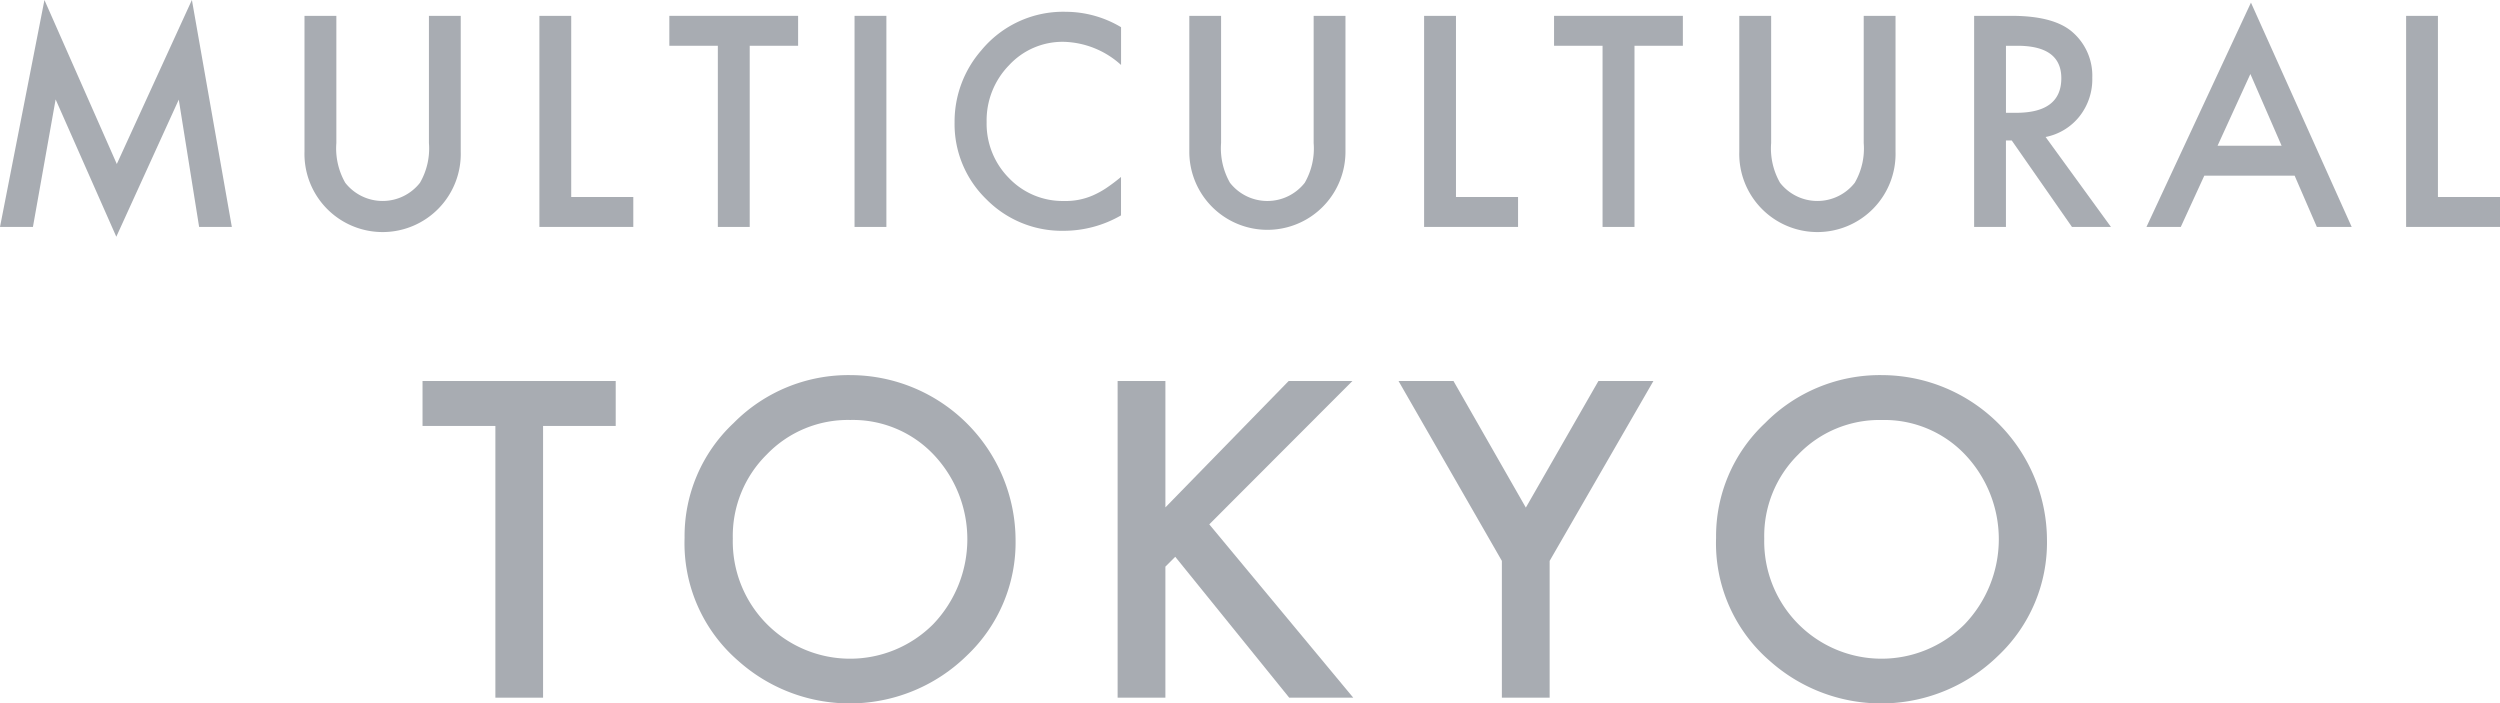<svg xmlns="http://www.w3.org/2000/svg" width="208.117" height="58.556" viewBox="0 0 208.117 58.556">
  <g id="グループ_7750" data-name="グループ 7750" transform="translate(0)">
    <path id="パス_16053" data-name="パス 16053" d="M54.039,92.94l3.7-18.893L63.763,87.7l6.251-13.656L73.339,92.94H70.616l-1.695-10.6-5.2,11.414L58.67,82.322,56.78,92.94Z" transform="translate(-54.039 -74.047)" fill="#a8acb2"/>
    <path id="パス_16054" data-name="パス 16054" d="M62.166,74.332V84.918a5.759,5.759,0,0,0,.741,3.311,3.95,3.95,0,0,0,6.219,0,5.692,5.692,0,0,0,.746-3.311V74.332H72.52V85.645a6.506,6.506,0,1,1-13.007,0V74.332Z" transform="translate(-34.165 -73.013)" fill="#a8acb2"/>
    <path id="パス_16055" data-name="パス 16055" d="M66.385,74.332V89.414h5.168v2.491H63.736V74.332Z" transform="translate(-18.833 -73.013)" fill="#a8acb2"/>
    <path id="パス_16056" data-name="パス 16056" d="M72.763,76.823V91.905H70.11V76.823H66.072V74.332h10.72v2.491Z" transform="translate(-10.352 -73.013)" fill="#a8acb2"/>
    <path id="パス_16057" data-name="パス 16057" d="M72.051,74.332V91.905H69.4V74.332Z" transform="translate(1.738 -73.013)" fill="#a8acb2"/>
    <path id="パス_16058" data-name="パス 16058" d="M85.059,75.542v3.144A7.36,7.36,0,0,0,80.3,76.76a6.051,6.051,0,0,0-4.566,1.949,6.567,6.567,0,0,0-1.866,4.732,6.424,6.424,0,0,0,1.866,4.668,6.178,6.178,0,0,0,4.58,1.9,5.646,5.646,0,0,0,2.375-.454,7.244,7.244,0,0,0,1.13-.616,14.886,14.886,0,0,0,1.236-.931v3.2a9.539,9.539,0,0,1-4.779,1.283,8.817,8.817,0,0,1-6.432-2.626A8.709,8.709,0,0,1,71.2,83.465a9.02,9.02,0,0,1,2.218-5.987,8.827,8.827,0,0,1,7.066-3.218A9.005,9.005,0,0,1,85.059,75.542Z" transform="translate(8.266 -73.278)" fill="#a8acb2"/>
    <path id="パス_16059" data-name="パス 16059" d="M78.068,74.332V84.918a5.8,5.8,0,0,0,.741,3.311,3.954,3.954,0,0,0,6.224,0,5.732,5.732,0,0,0,.741-3.311V74.332h2.649V85.645a6.5,6.5,0,1,1-13,0V74.332Z" transform="translate(23.583 -73.013)" fill="#a8acb2"/>
    <path id="パス_16060" data-name="パス 16060" d="M82.294,74.332V89.414h5.168v2.491H79.641V74.332Z" transform="translate(38.911 -73.013)" fill="#a8acb2"/>
    <path id="パス_16061" data-name="パス 16061" d="M88.673,76.823V91.905H86.015V76.823H81.977V74.332H92.7v2.491Z" transform="translate(47.393 -73.013)" fill="#a8acb2"/>
    <path id="パス_16062" data-name="パス 16062" d="M87.96,74.332V84.918a5.759,5.759,0,0,0,.741,3.311,3.95,3.95,0,0,0,6.219,0,5.692,5.692,0,0,0,.746-3.311V74.332h2.649V85.645a6.506,6.506,0,1,1-13.007,0V74.332Z" transform="translate(59.482 -73.013)" fill="#a8acb2"/>
    <path id="パス_16063" data-name="パス 16063" d="M95.479,84.417l5.441,7.488H97.674l-5.015-7.2h-.482v7.2H89.529V74.332h3.107q3.48,0,5.029,1.31a4.8,4.8,0,0,1,1.7,3.843A4.973,4.973,0,0,1,98.3,82.7,4.772,4.772,0,0,1,95.479,84.417Zm-3.3-2.014h.843q3.765,0,3.765-2.88,0-2.7-3.663-2.7h-.945Z" transform="translate(74.811 -73.013)" fill="#a8acb2"/>
    <path id="パス_16064" data-name="パス 16064" d="M104.963,88.5h-7.52l-1.959,4.269H92.627l8.7-18.675,8.386,18.675h-2.9Zm-1.084-2.491-2.6-5.973-2.732,5.973Z" transform="translate(86.058 -73.876)" fill="#a8acb2"/>
    <path id="パス_16065" data-name="パス 16065" d="M99.944,74.332V89.414h5.168v2.491H97.295V74.332Z" transform="translate(103.006 -73.013)" fill="#a8acb2"/>
    <path id="パス_16066" data-name="パス 16066" d="M71.67,85.942v22.62H67.7V85.942H61.635V82.2H77.717v3.742Z" transform="translate(-26.461 -50.483)" fill="#a8acb2"/>
    <path id="パス_16067" data-name="パス 16067" d="M66.346,95.648a12.9,12.9,0,0,1,4.08-9.562,13.431,13.431,0,0,1,9.766-3.992A13.779,13.779,0,0,1,93.9,95.8a12.967,12.967,0,0,1-4.061,9.646,13.923,13.923,0,0,1-19.018.44A12.935,12.935,0,0,1,66.346,95.648Zm4.015.051a9.766,9.766,0,0,0,16.675,7.136A10.233,10.233,0,0,0,87.068,88.7a9.266,9.266,0,0,0-6.927-2.871A9.375,9.375,0,0,0,73.19,88.7,9.522,9.522,0,0,0,70.361,95.7Z" transform="translate(-9.357 -50.867)" fill="#a8acb2"/>
    <path id="パス_16068" data-name="パス 16068" d="M78.109,92.721,88.37,82.2h5.307L81.762,94.133l11.984,14.429h-5.33L78.928,96.833l-.82.82v10.91H74.131V82.2h3.978Z" transform="translate(18.907 -50.483)" fill="#a8acb2"/>
    <path id="パス_16069" data-name="パス 16069" d="M87.785,97.175,79.181,82.2h4.575L89.78,92.739,95.823,82.2H100.4L91.762,97.175v11.387H87.785Z" transform="translate(37.241 -50.483)" fill="#a8acb2"/>
    <path id="パス_16070" data-name="パス 16070" d="M84.89,95.648a12.9,12.9,0,0,1,4.08-9.562,13.431,13.431,0,0,1,9.766-3.992,13.779,13.779,0,0,1,13.7,13.707,12.963,12.963,0,0,1-4.056,9.646,13.923,13.923,0,0,1-19.018.44A12.935,12.935,0,0,1,84.89,95.648Zm4.01.051a9.769,9.769,0,0,0,16.679,7.136,10.233,10.233,0,0,0,.032-14.133,9.265,9.265,0,0,0-6.927-2.871A9.375,9.375,0,0,0,91.734,88.7,9.526,9.526,0,0,0,88.9,95.7Z" transform="translate(57.968 -50.867)" fill="#a8acb2"/>
  </g>
</svg>
